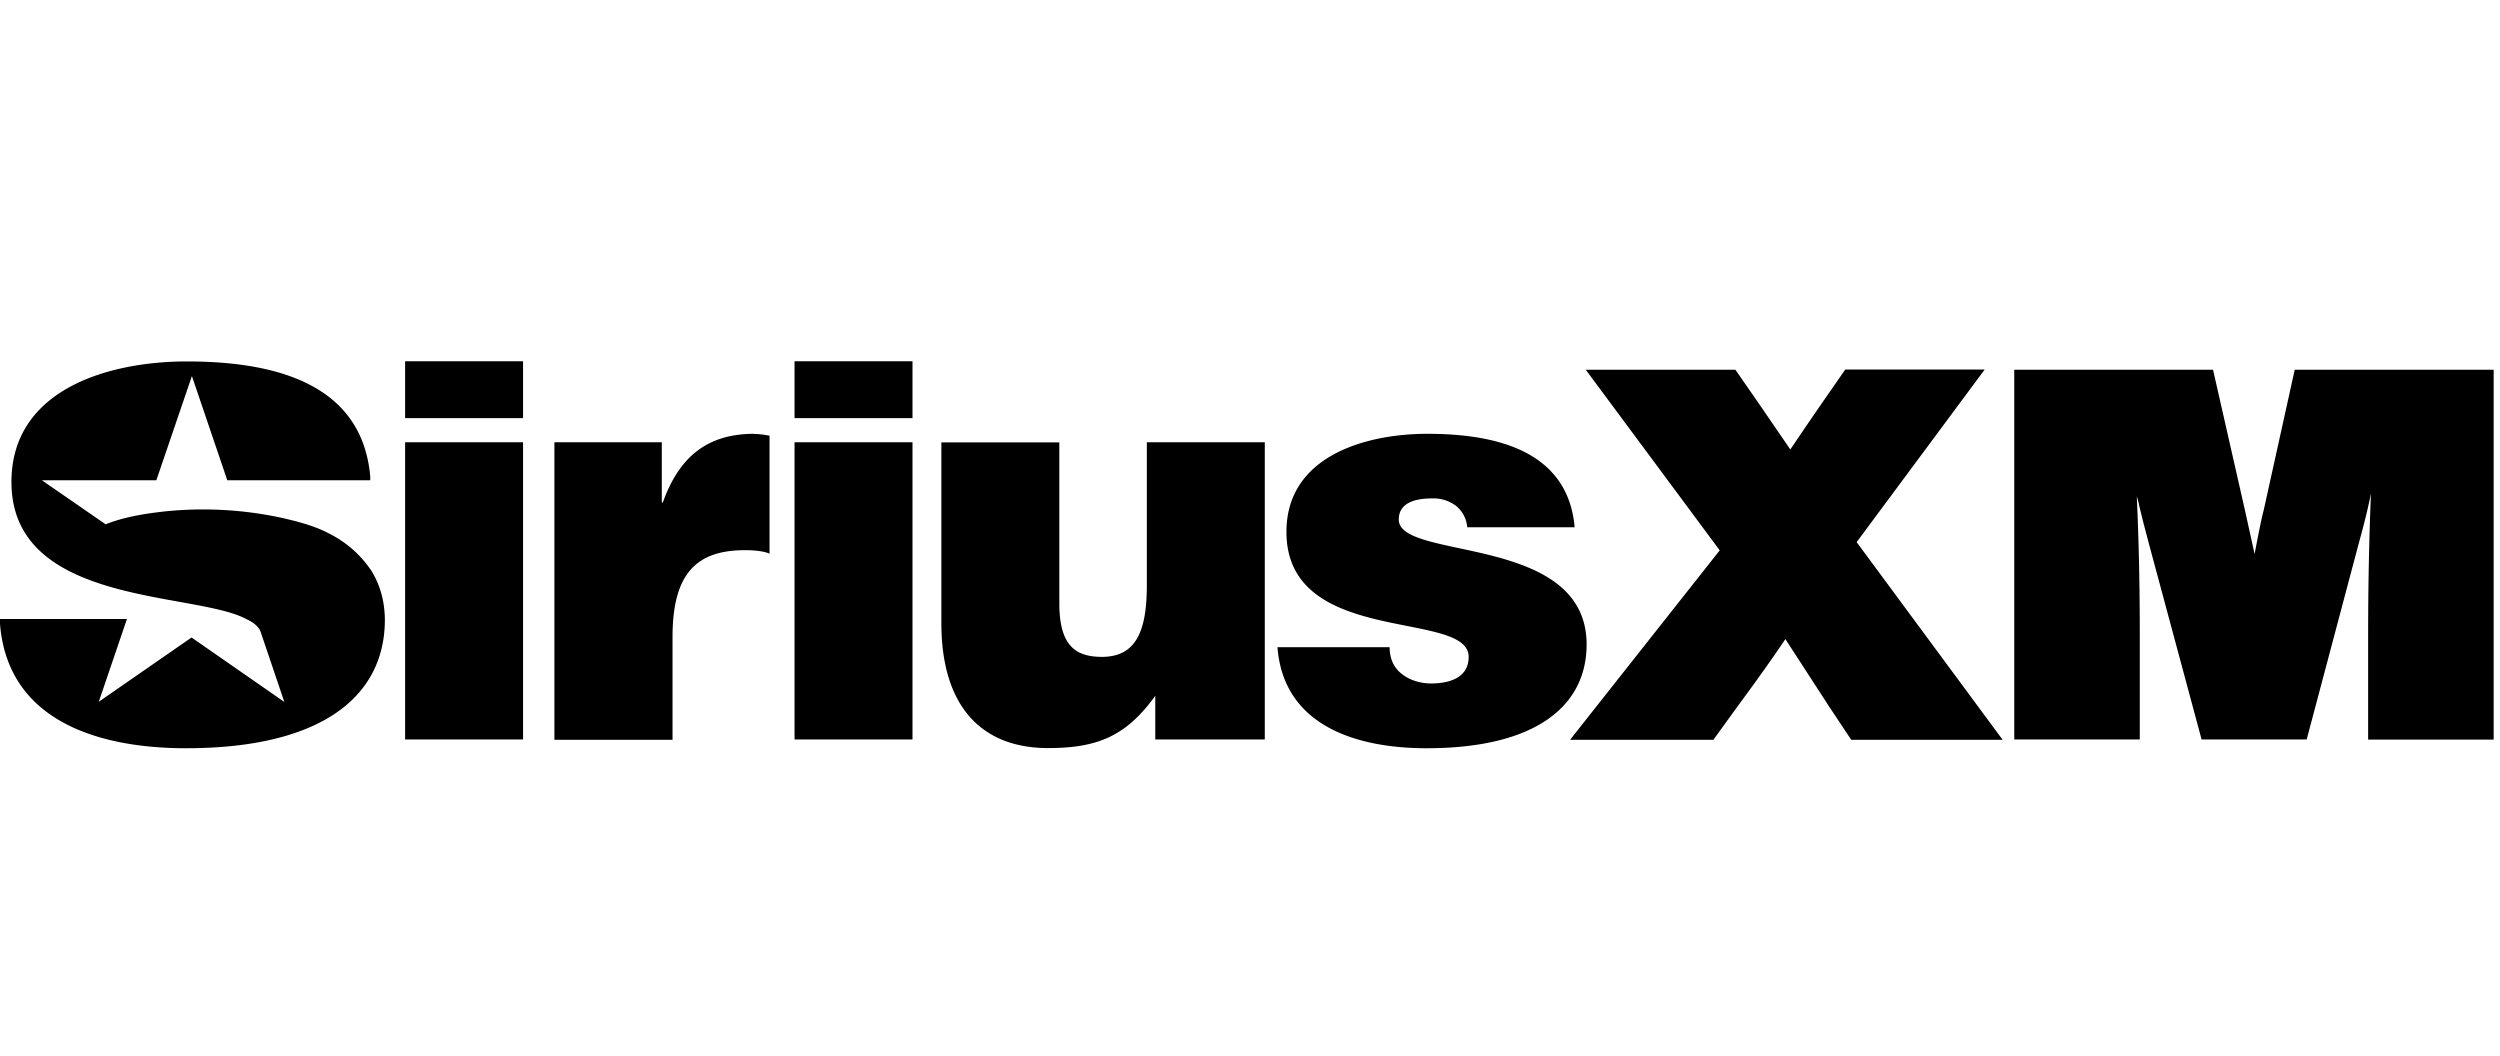 <svg xmlns="http://www.w3.org/2000/svg" viewBox="0 0 142 60"><path d="M23 25.12h6.71V42h-6.7V25.12Zm0-4.6h6.71v3.23h-6.7v-3.23Zm22.13 0h6.7v3.23h-6.7v-3.23Zm0 4.6h6.7V42h-6.7V25.12Zm20 0h6.71V42h-6.22v-2.48c-1.67 2.32-3.32 2.97-6.1 2.97-3.67 0-6.05-2.26-6.05-7.1V25.13h6.7v9.12c0 2.32.82 3.06 2.42 3.06 1.93 0 2.55-1.45 2.55-4.06v-8.12ZM90.12 36.6c0 3.51-2.9 5.9-9.09 5.9-3.86 0-8.12-1.2-8.47-5.74h6.37c0 .68.26 1.2.72 1.54.41.32 1 .52 1.64.52 1.03 0 2.13-.32 2.13-1.51 0-2.71-10.35-.55-10.35-7.1 0-4.3 4.48-5.57 8-5.57 3.67 0 7.98.84 8.37 5.31h-6.1a1.76 1.76 0 0 0-.64-1.22 2.13 2.13 0 0 0-1.35-.42c-1.16 0-1.9.35-1.9 1.2 0 2.36 10.67.78 10.67 7.1Zm-69.07-4.25c.5.78.81 1.73.81 2.9-.03 4.32-3.6 7.25-11.3 7.25C5.73 42.5.45 41.03 0 35.44v-.28h7.21l-1.6 4.7 5.27-3.65 5.27 3.66-1.37-4.05c-.21-.42-.76-.64-.76-.64-2.88-1.6-13.37-.73-13.37-7.8 0-5.3 5.58-6.85 9.95-6.85 4.58 0 9.95 1.03 10.43 6.54v.21h-8.12l-2.01-5.92-2.02 5.92h-6.5L6 29.78c1.06-.42 2.2-.6 3.34-.73a21.2 21.2 0 0 1 6.74.38c.9.21 1.83.45 2.66.9a6.2 6.2 0 0 1 2.3 2.01Zm21.79-7.7c.41 0 .87.1.87.1v6.7s-.36-.2-1.39-.2c-2.74 0-4.12 1.3-4.12 4.93v5.84h-6.71v-16.9h6.1v3.42h.06c.94-2.64 2.57-3.9 5.19-3.9Zm98.8-3.64v21h-7.13v-5.96c0-2.89.06-5.56.16-8.02-.2 1-.45 1.96-.7 2.86L131.02 42h-5.97l-2.99-11.11-.31-1.18-.25-1.01a3.1 3.1 0 0 0-.13-.5c.11 2.4.17 5.02.17 7.84V42h-7.13V21h11.29l1.81 7.97.55 2.5c.24-1.26.41-2.1.52-2.5l1.76-7.97h11.29Zm-36.17 9.8 8.28 11.21h-8.6l-1.27-1.91-2.47-3.81c-.67 1-1.57 2.27-2.7 3.8l-1.39 1.92h-8.14l8.5-10.76L90.07 21h8.5l1.27 1.83 1.85 2.7.88-1.3.97-1.41 1.27-1.83h7.92l-7.27 9.8Z"></path></svg>